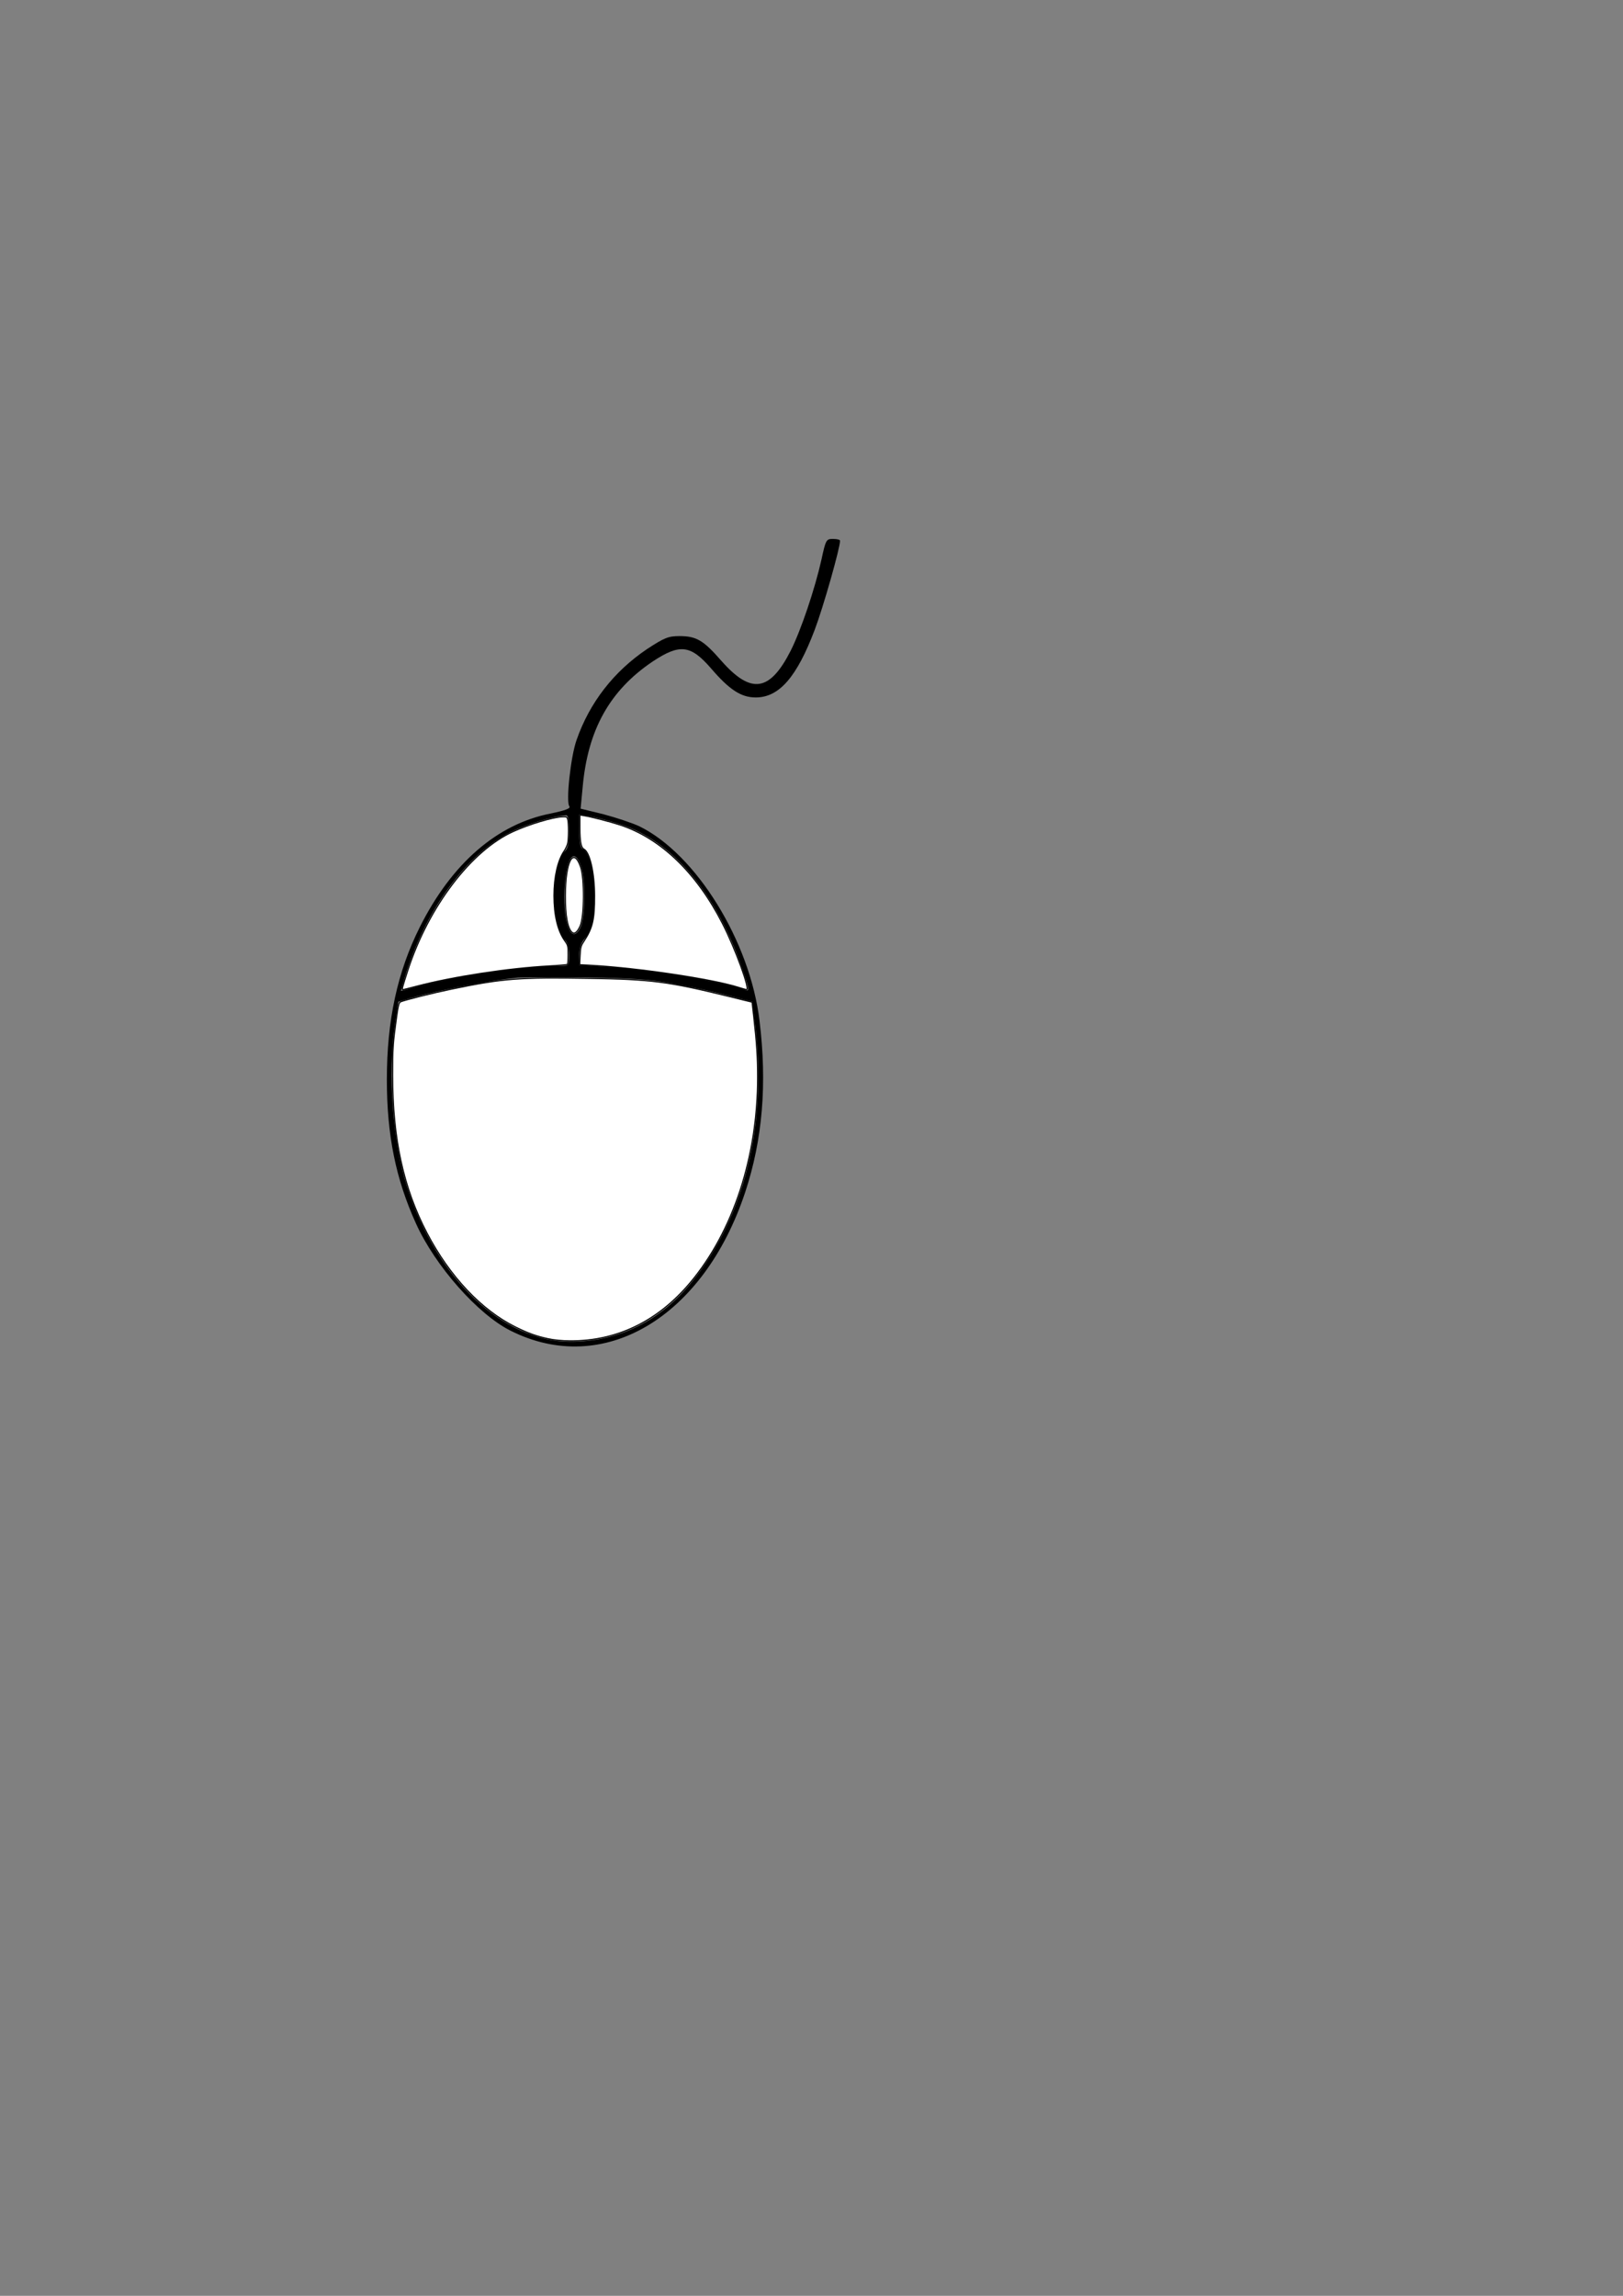 <?xml version="1.0" encoding="UTF-8" standalone="no"?>
<!-- Created with Inkscape (http://www.inkscape.org/) -->

<svg
   xmlns:dc="http://purl.org/dc/elements/1.1/"
   xmlns:cc="http://creativecommons.org/ns#"
   xmlns:rdf="http://www.w3.org/1999/02/22-rdf-syntax-ns#"
   xmlns:svg="http://www.w3.org/2000/svg"
   xmlns="http://www.w3.org/2000/svg"
   xmlns:sodipodi="http://sodipodi.sourceforge.net/DTD/sodipodi-0.dtd"
   xmlns:inkscape="http://www.inkscape.org/namespaces/inkscape"
   width="210mm"
   height="297mm"
   id="svg2"
   version="1.1"
   inkscape:version="0.48.5 r10040"
   sodipodi:docname="Neues Dokument 1">
  <rect width="100%" height="100%" fill="#808080" stroke="none"/>
  <defs
     id="defs4" />
  <sodipodi:namedview
     id="base"
     pagecolor="#ffffff"
     bordercolor="#666666"
     borderopacity="1.0"
     inkscape:pageopacity="0.0"
     inkscape:pageshadow="2"
     inkscape:zoom="1.979899"
     inkscape:cx="257.34798"
     inkscape:cy="539.27711"
     inkscape:document-units="px"
     inkscape:current-layer="layer1"
     showgrid="false"
     inkscape:window-width="1600"
     inkscape:window-height="838"
     inkscape:window-x="-8"
     inkscape:window-y="-8"
     inkscape:window-maximized="1" />
  <g
     inkscape:label="Ebene 1"
     inkscape:groupmode="layer"
     id="layer1">
    <g
       id="g2989"
       transform="matrix(0.125,0,0,-0.125,88.312,701.012)"
       style="fill:#000000;stroke:none">
      <path
         id="path2991"
         d="m 2507,3418 c -26,-115 -79,-273 -120,-355 -82,-161 -155,-172 -272,-39 -70,80 -97,96 -164,96 -43,0 -59,-7 -125,-50 -131,-88 -226,-210 -277,-357 -23,-65 -42,-242 -28,-259 6,-8 -16,-16 -73,-28 -210,-41 -387,-195 -512,-444 -88,-176 -129,-365 -129,-597 0,-218 35,-389 114,-563 75,-166 242,-355 370,-419 362,-182 755,50 918,542 68,206 86,423 56,670 -37,311 -248,652 -470,761 -28,13 -91,34 -140,47 l -90,22 8,84 c 20,225 106,378 273,491 107,71 149,66 229,-26 72,-84 118,-114 175,-114 92,0 161,80 231,265 33,87 99,319 99,348 0,4 -12,7 -28,7 -26,0 -28,-3 -45,-82 z M 1520,2356 c 0,-44 -5,-67 -15,-76 -23,-19 -45,-106 -45,-175 0,-69 22,-156 45,-175 9,-8 15,-30 15,-56 0,-43 -1,-44 -32,-44 -141,-1 -392,-36 -555,-79 l -71,-19 15,52 c 78,261 241,485 417,571 59,29 162,60 214,64 8,1 12,-18 12,-63 z m 200,28 c 203,-64 377,-270 478,-567 26,-74 28,-87 14,-82 -80,32 -367,80 -539,91 l -113,7 0,40 c 0,26 7,48 19,61 29,33 41,82 41,171 0,86 -22,173 -46,182 -10,4 -14,24 -14,70 l 0,65 43,-7 c 23,-4 76,-18 117,-31 z m -153,-165 c 18,-51 16,-204 -3,-240 -34,-67 -67,11 -62,146 6,128 37,174 65,94 z m 363,-459 c 103,-19 156,-31 271,-61 l 36,-9 12,-100 c 44,-387 -44,-741 -246,-993 -125,-156 -288,-237 -478,-237 -264,0 -523,245 -639,606 -56,175 -76,441 -47,637 l 13,87 52,15 c 101,29 322,71 416,79 25,2 146,2 270,1 176,-3 250,-8 340,-25 z"
         inkscape:connector-curvature="0" />
    </g>
    <path
       style="fill:#ffffff;fill-opacity:1;stroke:#000000;stroke-width:0.505;stroke-miterlimit:4;stroke-opacity:1;stroke-dasharray:none"
       d="m 196.957,482.503 c 0.18,-0.764 1.368,-4.571 2.641,-8.46 10.086,-30.822 30.892,-58.149 51.329,-67.416 7.926,-3.594 19.075,-6.957 23.905,-7.21 2.172,-0.114 2.431,-0.007 2.76,1.137 0.523,1.818 0.518,9.512 -0.007,11.776 -0.246,1.06 -1.03,2.768 -1.742,3.795 -3.101,4.475 -4.968,12.669 -4.968,21.804 0,9.564 1.842,17.273 5.264,22.038 1.581,2.202 1.665,2.54 1.665,6.764 0,2.445 -0.143,4.59 -0.317,4.765 -0.175,0.175 -4.266,0.531 -9.091,0.79 -19.646,1.055 -46.716,5.19 -64.461,9.848 -3.682,0.966 -6.832,1.757 -7,1.757 -0.168,0 -0.158,-0.625 0.022,-1.389 l 0,0 z"
       id="path2999"
       inkscape:connector-curvature="0" />
    <path
       style="fill:#ffffff;fill-opacity:1;stroke:#000000;stroke-width:0.505;stroke-miterlimit:4;stroke-opacity:1;stroke-dasharray:none"
       d="m 279.931,455.982 c -2.261,-1.704 -3.498,-8.245 -3.434,-18.148 0.109,-16.748 3.875,-23.919 7.372,-14.038 1.991,5.624 1.872,24.366 -0.183,28.958 -1.288,2.879 -2.657,4.056 -3.755,3.228 l 0,0 z"
       id="path3001"
       inkscape:connector-curvature="0" />
    <path
       style="fill:#ffffff;fill-opacity:1;stroke:#000000;stroke-width:0.505;stroke-miterlimit:4;stroke-opacity:1;stroke-dasharray:none"
       d="m 360.636,482.578 c -13.032,-4.021 -48.354,-9.28 -71.148,-10.592 l -5.993,-0.345 0.212,-4.439 c 0.189,-3.957 0.387,-4.704 1.823,-6.881 4.324,-6.556 5.287,-10.657 5.256,-22.392 -0.029,-11.224 -2.309,-21.206 -5.195,-22.75 -1.421,-0.761 -1.973,-3.688 -1.976,-10.481 l -0.003,-6.21 1.894,0.324 c 4.008,0.686 12.724,2.933 17.74,4.573 19.853,6.492 37.378,23.371 50.058,48.211 6.282,12.307 13.611,32.426 11.752,32.262 -0.208,-0.018 -2.197,-0.594 -4.419,-1.28 z"
       id="path3003"
       inkscape:connector-curvature="0" />
    <path
       style="fill:#ffffff;fill-opacity:1;stroke:#000000;stroke-width:0.505;stroke-miterlimit:4;stroke-opacity:1;stroke-dasharray:none"
       d="m 268.46,654.63 c -6.162,-1.315 -10.103,-2.72 -16.415,-5.853 -16.642,-8.261 -32.105,-24.676 -43.191,-45.848 -11.534,-22.03 -16.775,-46.041 -16.831,-77.116 -0.024,-12.982 0.175,-15.822 2.042,-29.208 0.663,-4.753 1.073,-6.336 1.731,-6.689 1.423,-0.762 15.755,-4.355 24.934,-6.252 25.52,-5.274 33.099,-5.865 67.7,-5.283 29.991,0.505 38.373,1.58 66.938,8.587 l 12.41,3.044 0.858,7.672 c 1.405,12.568 1.833,19.289 1.841,28.931 0.034,38.92 -11.957,75.483 -32.967,100.524 -15.842,18.881 -35.875,28.578 -58.762,28.442 -3.745,-0.022 -7.608,-0.379 -10.289,-0.952 l 0,0 z"
       id="path3005"
       inkscape:connector-curvature="0" />
  </g>
</svg>

